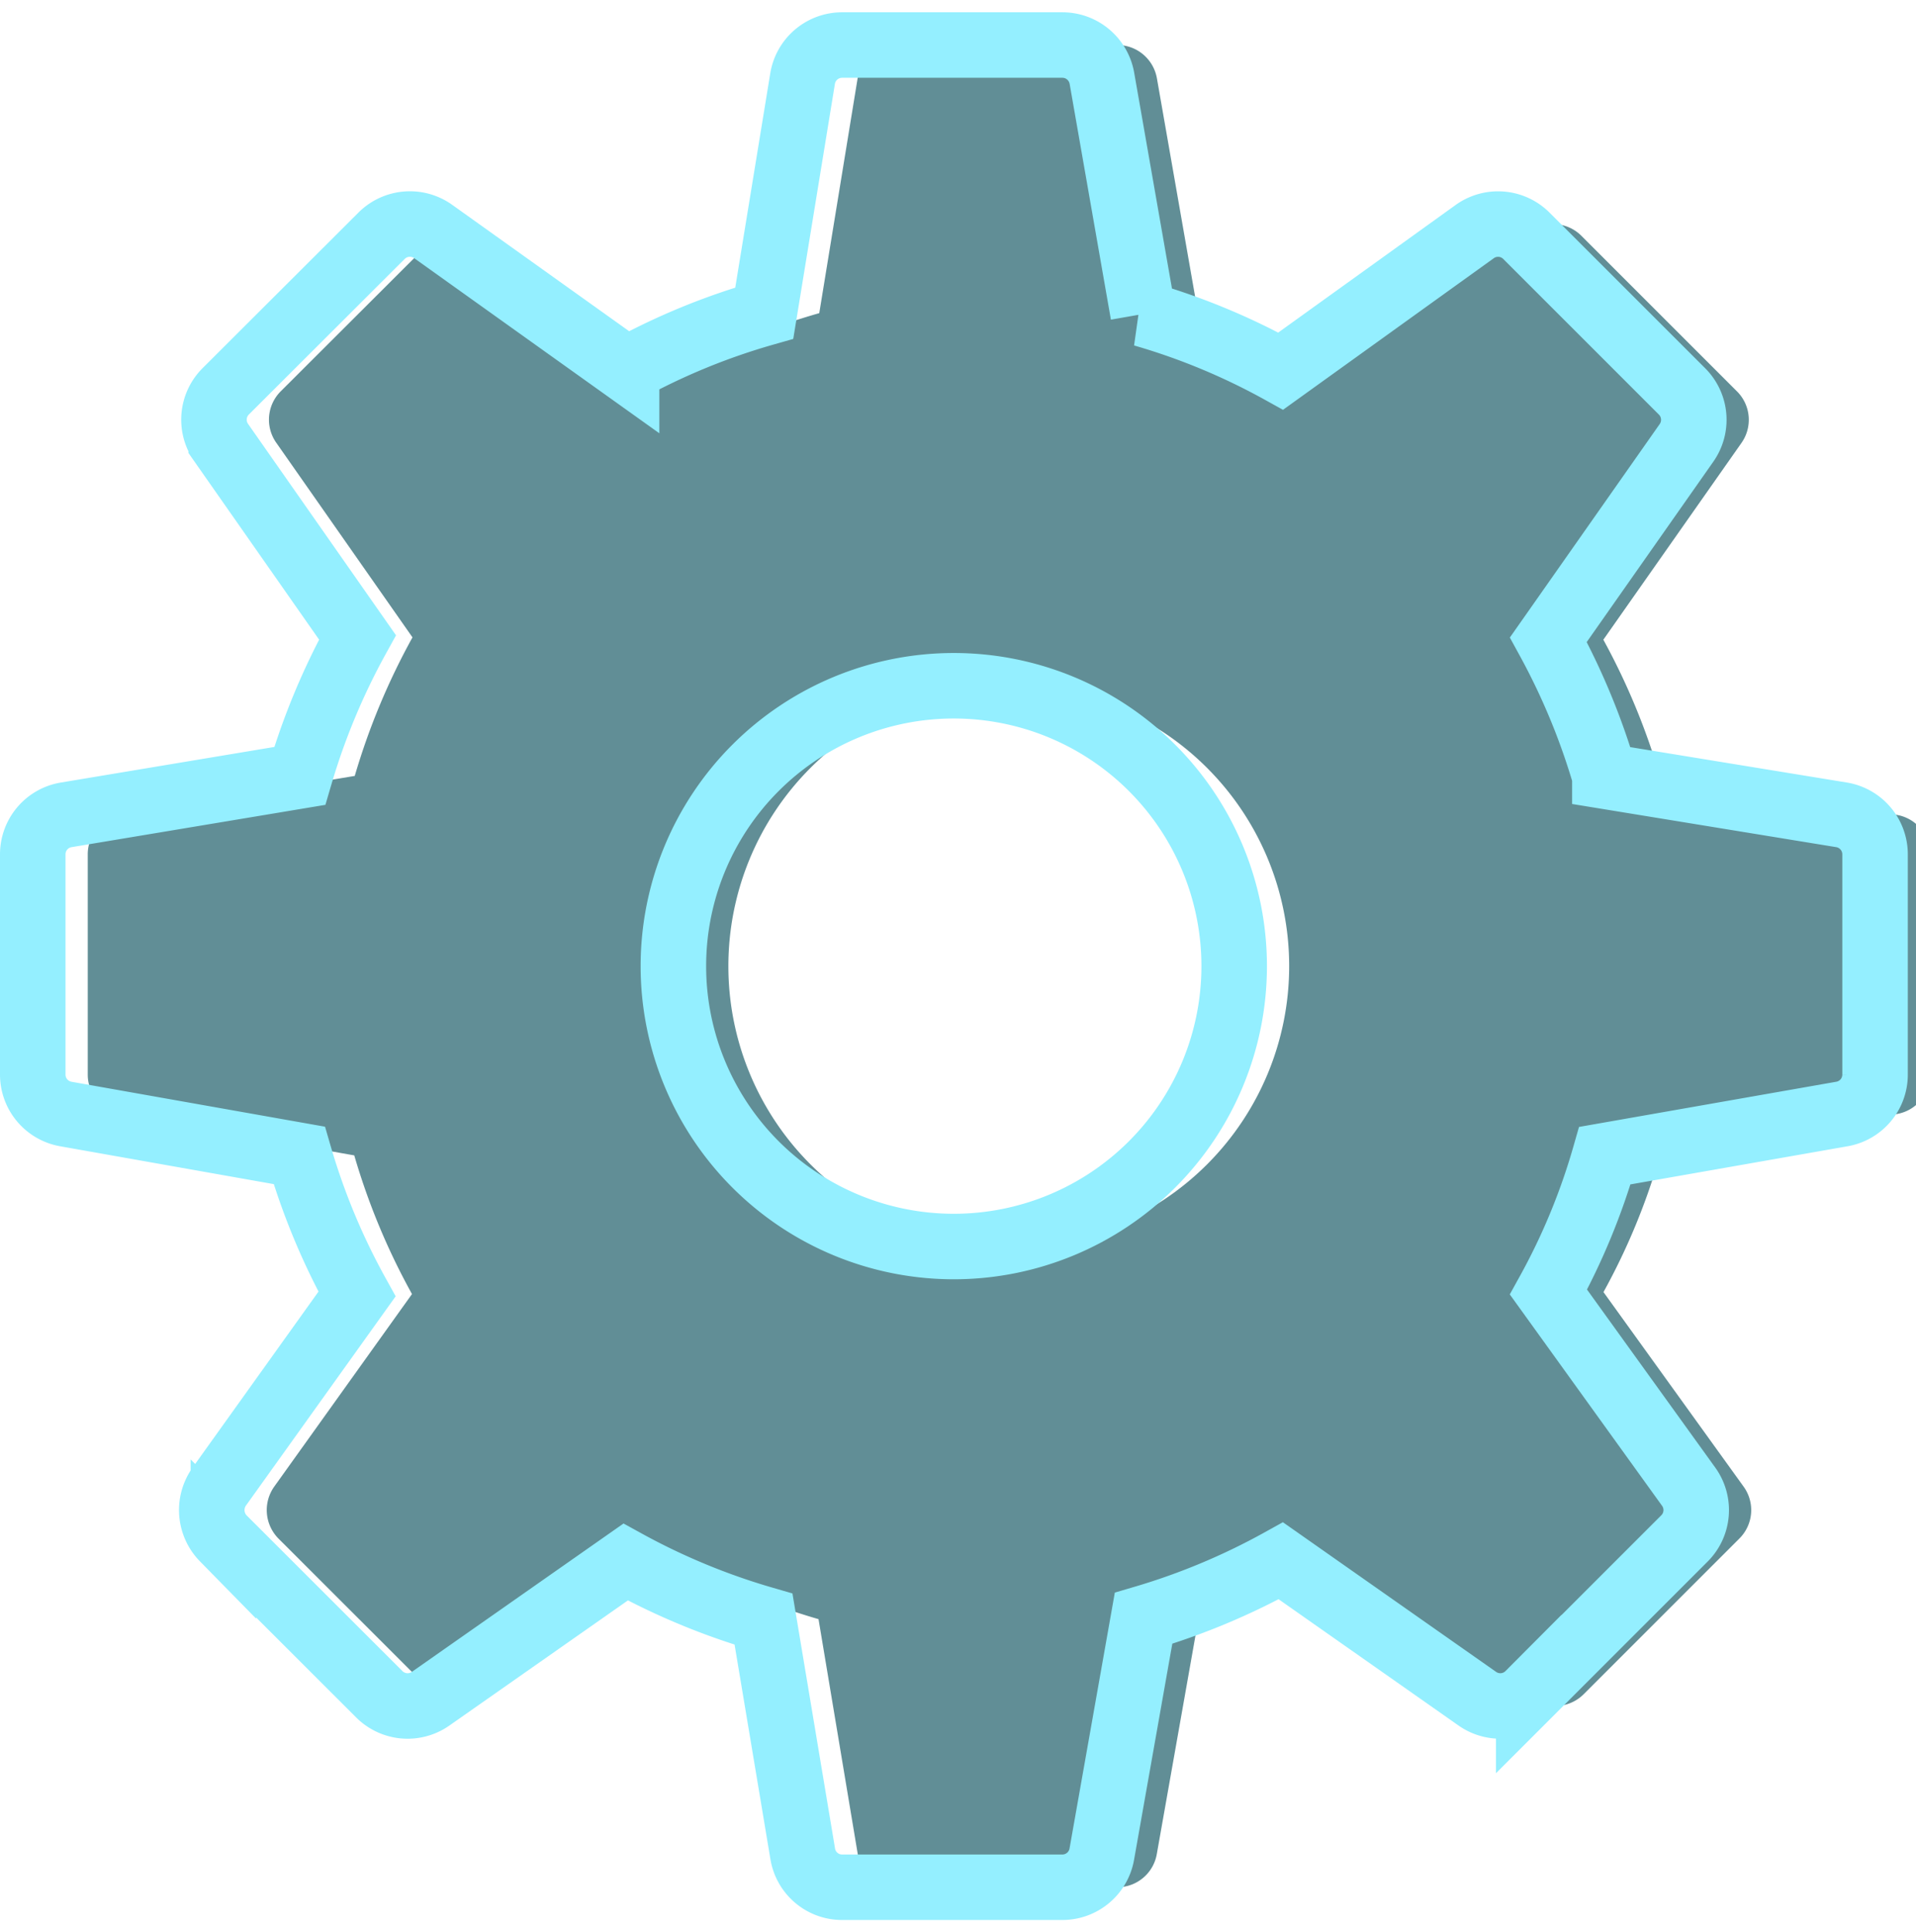 <svg xmlns="http://www.w3.org/2000/svg" fill="none" viewBox="0 0 117 118"><g filter="url(#a)"><path fill="#2D6873" fill-opacity=".75" d="m98 47.398 14.452 2.362a2.444 2.444 0 0 1 2.048 2.415v13.448a2.44 2.44 0 0 1-2.025 2.407L98 70.573a40 40 0 0 1-3.442 8.332l8.557 11.88a2.444 2.444 0 0 1-.255 3.165l-9.51 9.51a2.446 2.446 0 0 1-3.135.278l-12-8.423a41.3 41.3 0 0 1-8.385 3.51l-2.55 14.408a2.444 2.444 0 0 1-2.415 2.017h-13.44a2.434 2.434 0 0 1-2.407-2.04l-2.393-14.332a41.3 41.3 0 0 1-8.422-3.488l-11.91 8.348a2.445 2.445 0 0 1-3.136-.278l-9.517-9.51a2.475 2.475 0 0 1-.263-3.15L21.8 79.025a41.3 41.3 0 0 1-3.525-8.468L4.018 68.03A2.445 2.445 0 0 1 2 65.623V52.175c0-1.2.862-2.22 2.048-2.415l14.257-2.377q1.297-4.425 3.525-8.46l-8.325-11.896a2.445 2.445 0 0 1 .277-3.127l9.518-9.502a2.445 2.445 0 0 1 3.15-.263l11.813 8.438a40.7 40.7 0 0 1 8.407-3.45l2.34-14.326a2.445 2.445 0 0 1 2.415-2.047h13.448c1.192 0 2.204.855 2.414 2.025l2.52 14.4a40.5 40.5 0 0 1 8.4 3.488l11.836-8.513a2.445 2.445 0 0 1 3.164.248l9.511 9.51a2.45 2.45 0 0 1 .27 3.135L94.55 39.065Q96.725 43.04 98 47.39zM41.12 59a17.122 17.122 0 1 0 34.245 0 17.122 17.122 0 0 0-34.245 0"/></g><path stroke="#94EFFF" stroke-width="4" d="m98 47.398 14.452 2.362a2.444 2.444 0 0 1 2.048 2.415v13.448a2.44 2.44 0 0 1-2.025 2.407L98 70.573a40 40 0 0 1-3.442 8.332l8.557 11.88a2.444 2.444 0 0 1-.255 3.165l-9.51 9.51a2.446 2.446 0 0 1-3.135.278l-12-8.423a41.3 41.3 0 0 1-8.385 3.51l-2.55 14.408a2.444 2.444 0 0 1-2.415 2.017h-13.44a2.434 2.434 0 0 1-2.407-2.04l-2.393-14.332a41.3 41.3 0 0 1-8.422-3.488l-11.91 8.348a2.445 2.445 0 0 1-3.136-.278l-9.517-9.51a2.475 2.475 0 0 1-.263-3.15L21.8 79.025a41.3 41.3 0 0 1-3.525-8.468L4.018 68.03A2.445 2.445 0 0 1 2 65.623V52.175c0-1.2.862-2.22 2.048-2.415l14.257-2.377q1.297-4.425 3.525-8.46l-8.325-11.896a2.445 2.445 0 0 1 .277-3.127l9.518-9.502a2.445 2.445 0 0 1 3.15-.263l11.813 8.438a40.7 40.7 0 0 1 8.407-3.45l2.34-14.326a2.445 2.445 0 0 1 2.415-2.047h13.448c1.192 0 2.204.855 2.414 2.025l2.52 14.4a40.5 40.5 0 0 1 8.4 3.488l11.836-8.513a2.445 2.445 0 0 1 3.164.248l9.511 9.51a2.45 2.45 0 0 1 .27 3.135L94.55 39.065Q96.725 43.04 98 47.39zM41.12 59a17.122 17.122 0 1 0 34.245 0 17.122 17.122 0 0 0-34.245 0Z"/><defs><filter id="a" width="119.858" height="116.5" x="0" y=".75" color-interpolation-filters="sRGB" filterUnits="userSpaceOnUse"><feFlood flood-opacity="0" result="BackgroundImageFix"/><feBlend in="SourceGraphic" in2="BackgroundImageFix" result="shape"/><feColorMatrix in="SourceAlpha" result="hardAlpha" values="0 0 0 0 0 0 0 0 0 0 0 0 0 0 0 0 0 0 127 0"/><feOffset dx="3.358"/><feGaussianBlur stdDeviation="7.388"/><feComposite in2="hardAlpha" k2="-1" k3="1" operator="arithmetic"/><feColorMatrix values="0 0 0 0 0.58 0 0 0 0 0.937 0 0 0 0 1 0 0 0 1 0"/><feBlend in2="shape" result="effect1_innerShadow_10299_76693"/></filter></defs></svg>